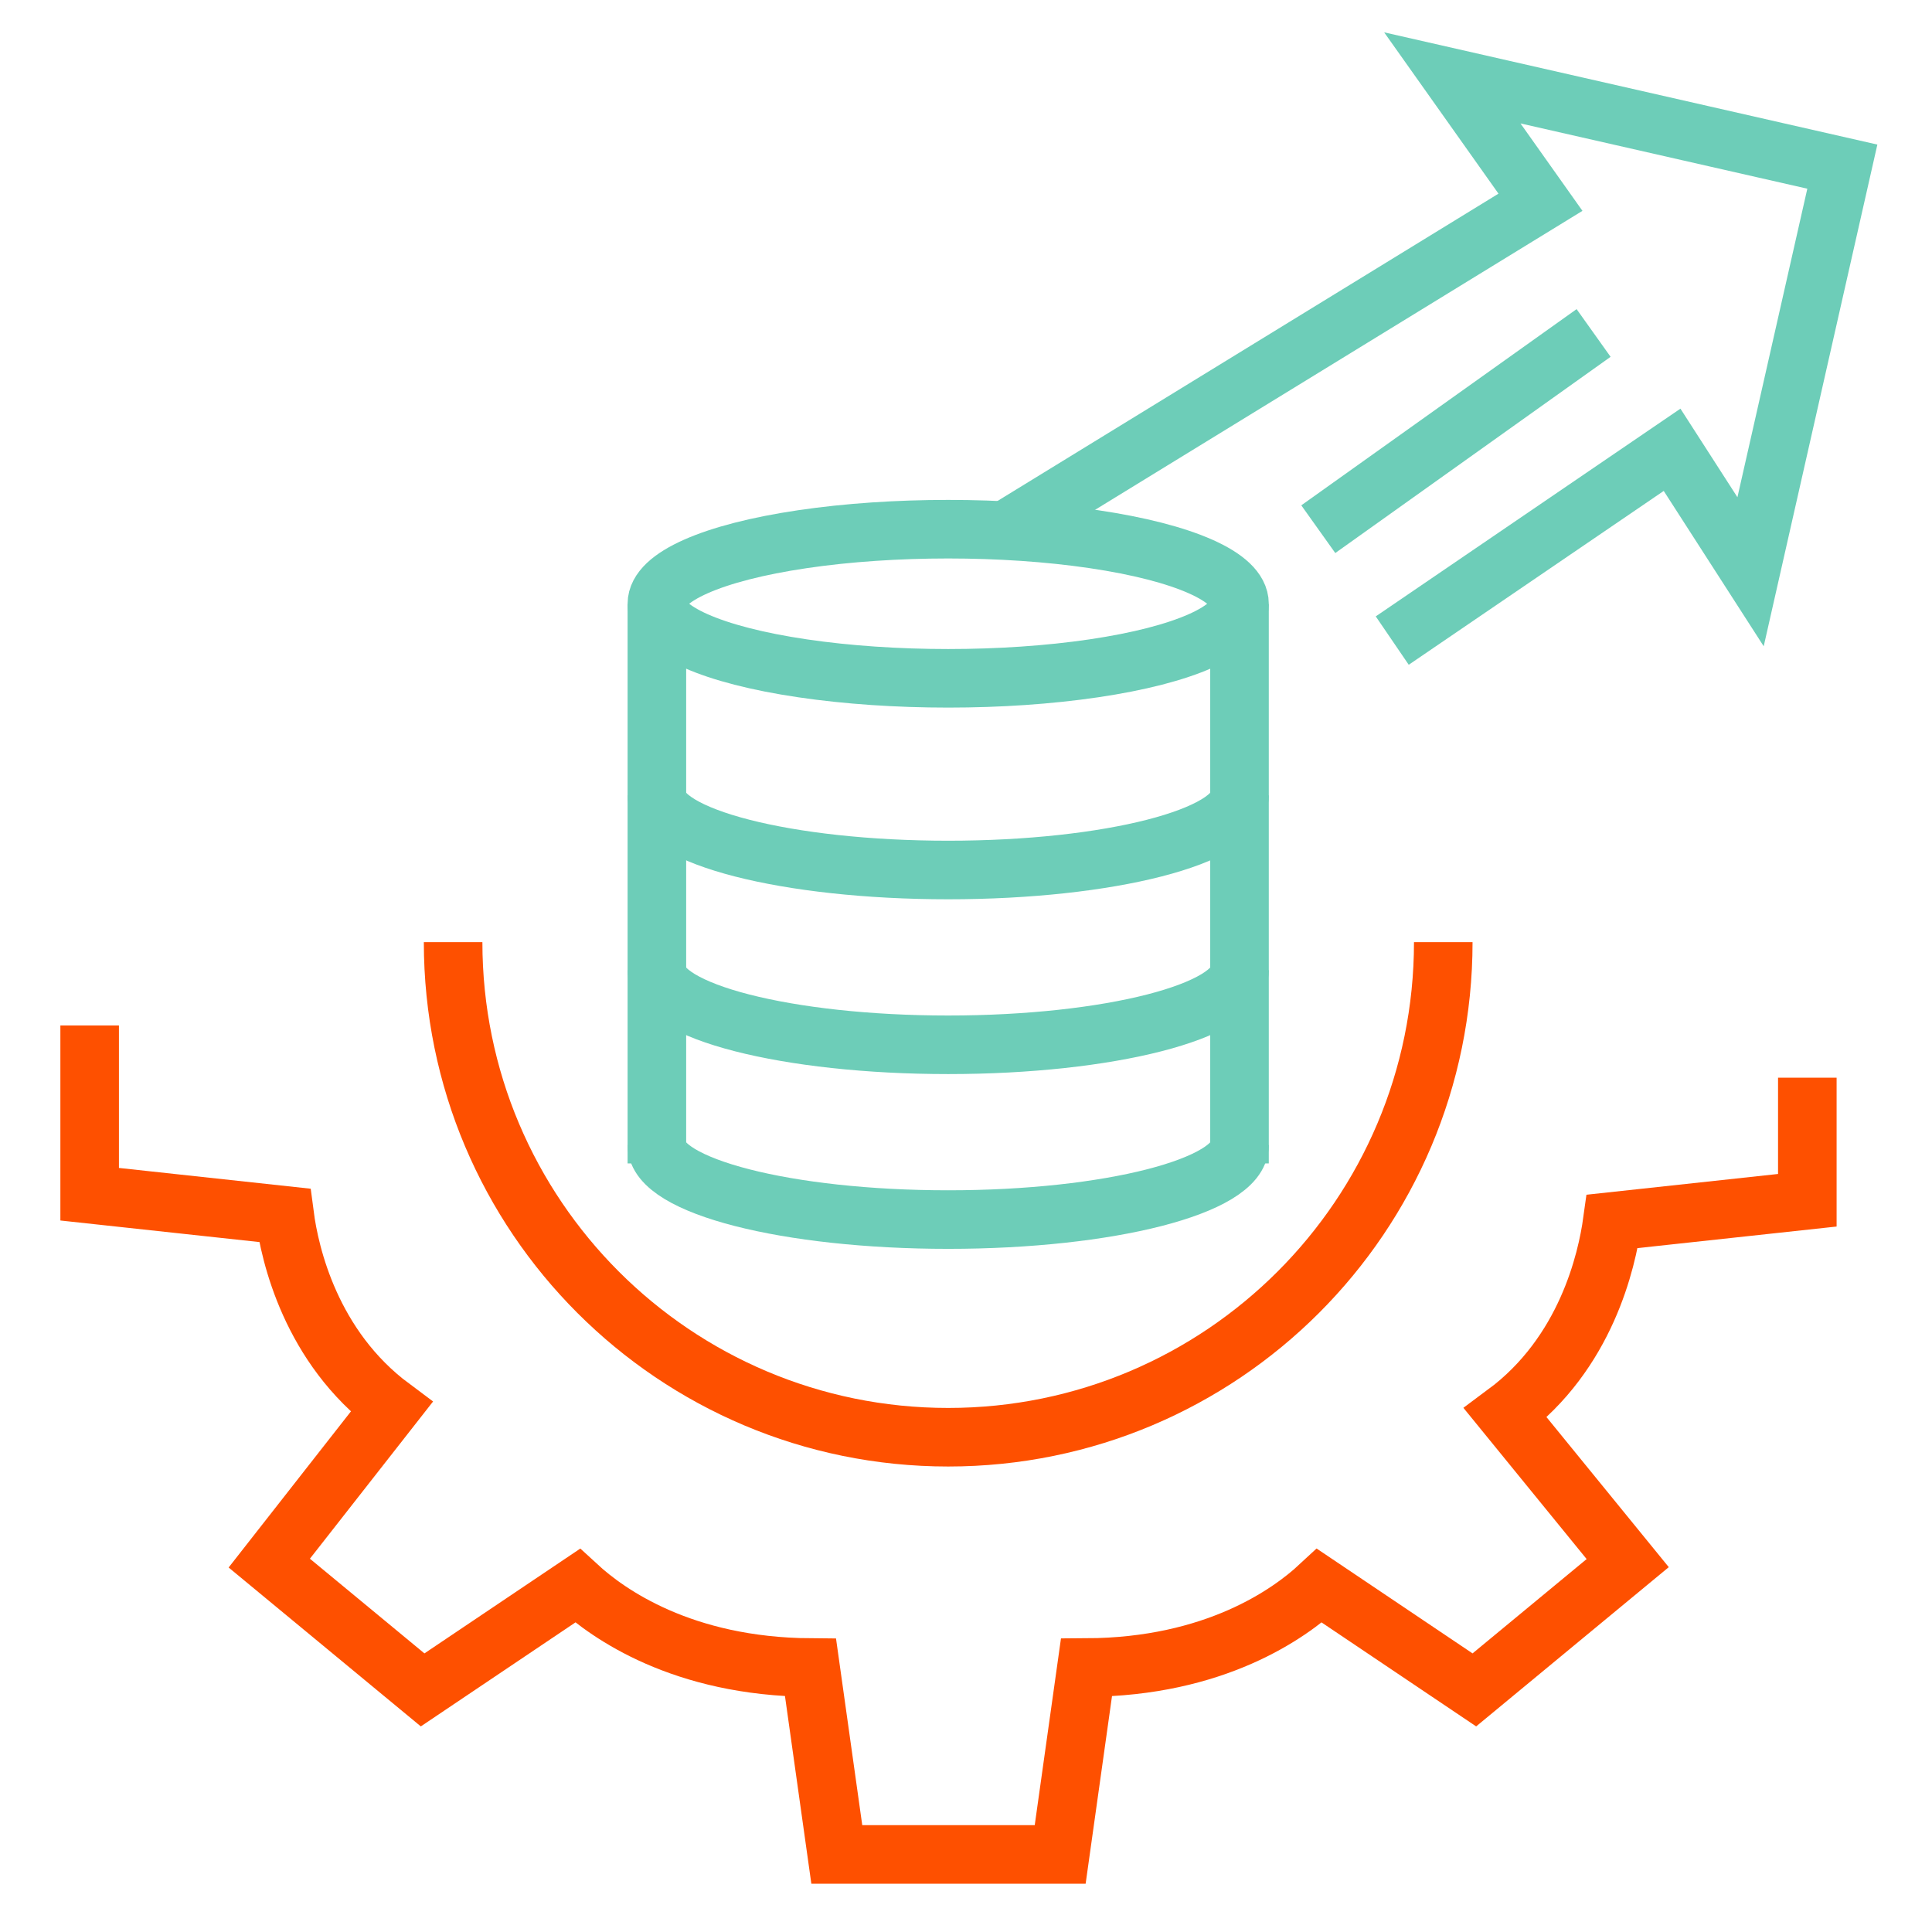 <?xml version="1.0" encoding="UTF-8"?>
<svg id="Layer_1" data-name="Layer 1" xmlns="http://www.w3.org/2000/svg" viewBox="0 0 64 64">
  <defs>
    <style>
      .cls-1 {
        stroke: #fe5000;
      }

      .cls-1, .cls-2 {
        fill: none;
        stroke-miterlimit: 10;
        stroke-width: 1.94px;
      }

      .cls-2 {
        stroke: #6dcdb8;
      }
    </style>
  </defs>
  <path class="cls-1" d="M2.97,33.97v5.59l6.46.7c.17,1.3.87,4.36,3.54,6.35l-4.05,5.17,5.08,4.2,5.13-3.45c1.01.93,3.47,2.68,7.72,2.71l.87,6.19h7.4l.87-6.19c4.25-.02,6.72-1.78,7.72-2.71l5.13,3.45,5.08-4.2-4.05-4.97c2.67-1.98,3.36-5.05,3.54-6.35l6.46-.7v-4.06"/>
  <g>
    <ellipse class="cls-2" cx="31.41" cy="20" rx="9.65" ry="2.47"/>
    <path class="cls-2" d="M41.06,37.93c0,1.36-4.32,2.47-9.65,2.47s-9.65-1.11-9.65-2.47"/>
    <path class="cls-2" d="M41.06,26.35c0,1.36-4.32,2.47-9.65,2.47s-9.65-1.11-9.65-2.47"/>
    <path class="cls-2" d="M41.06,32.14c0,1.36-4.32,2.47-9.65,2.47s-9.65-1.11-9.65-2.47"/>
    <line class="cls-2" x1="21.76" y1="20.02" x2="21.76" y2="38.54"/>
    <line class="cls-2" x1="41.06" y1="20.02" x2="41.06" y2="38.54"/>
  </g>
  <path class="cls-1" d="M47.81,31.21c0,9.06-7.34,16.4-16.4,16.4s-16.4-7.34-16.4-16.4"/>
  <polyline class="cls-2" points="33.31 17.57 51.03 6.7 48.11 2.58 61.03 5.52 57.99 18.94 55.39 14.9 46.12 21.22"/>
  <line class="cls-2" x1="43.67" y1="17.53" x2="52.79" y2="11.03"/>
</svg>